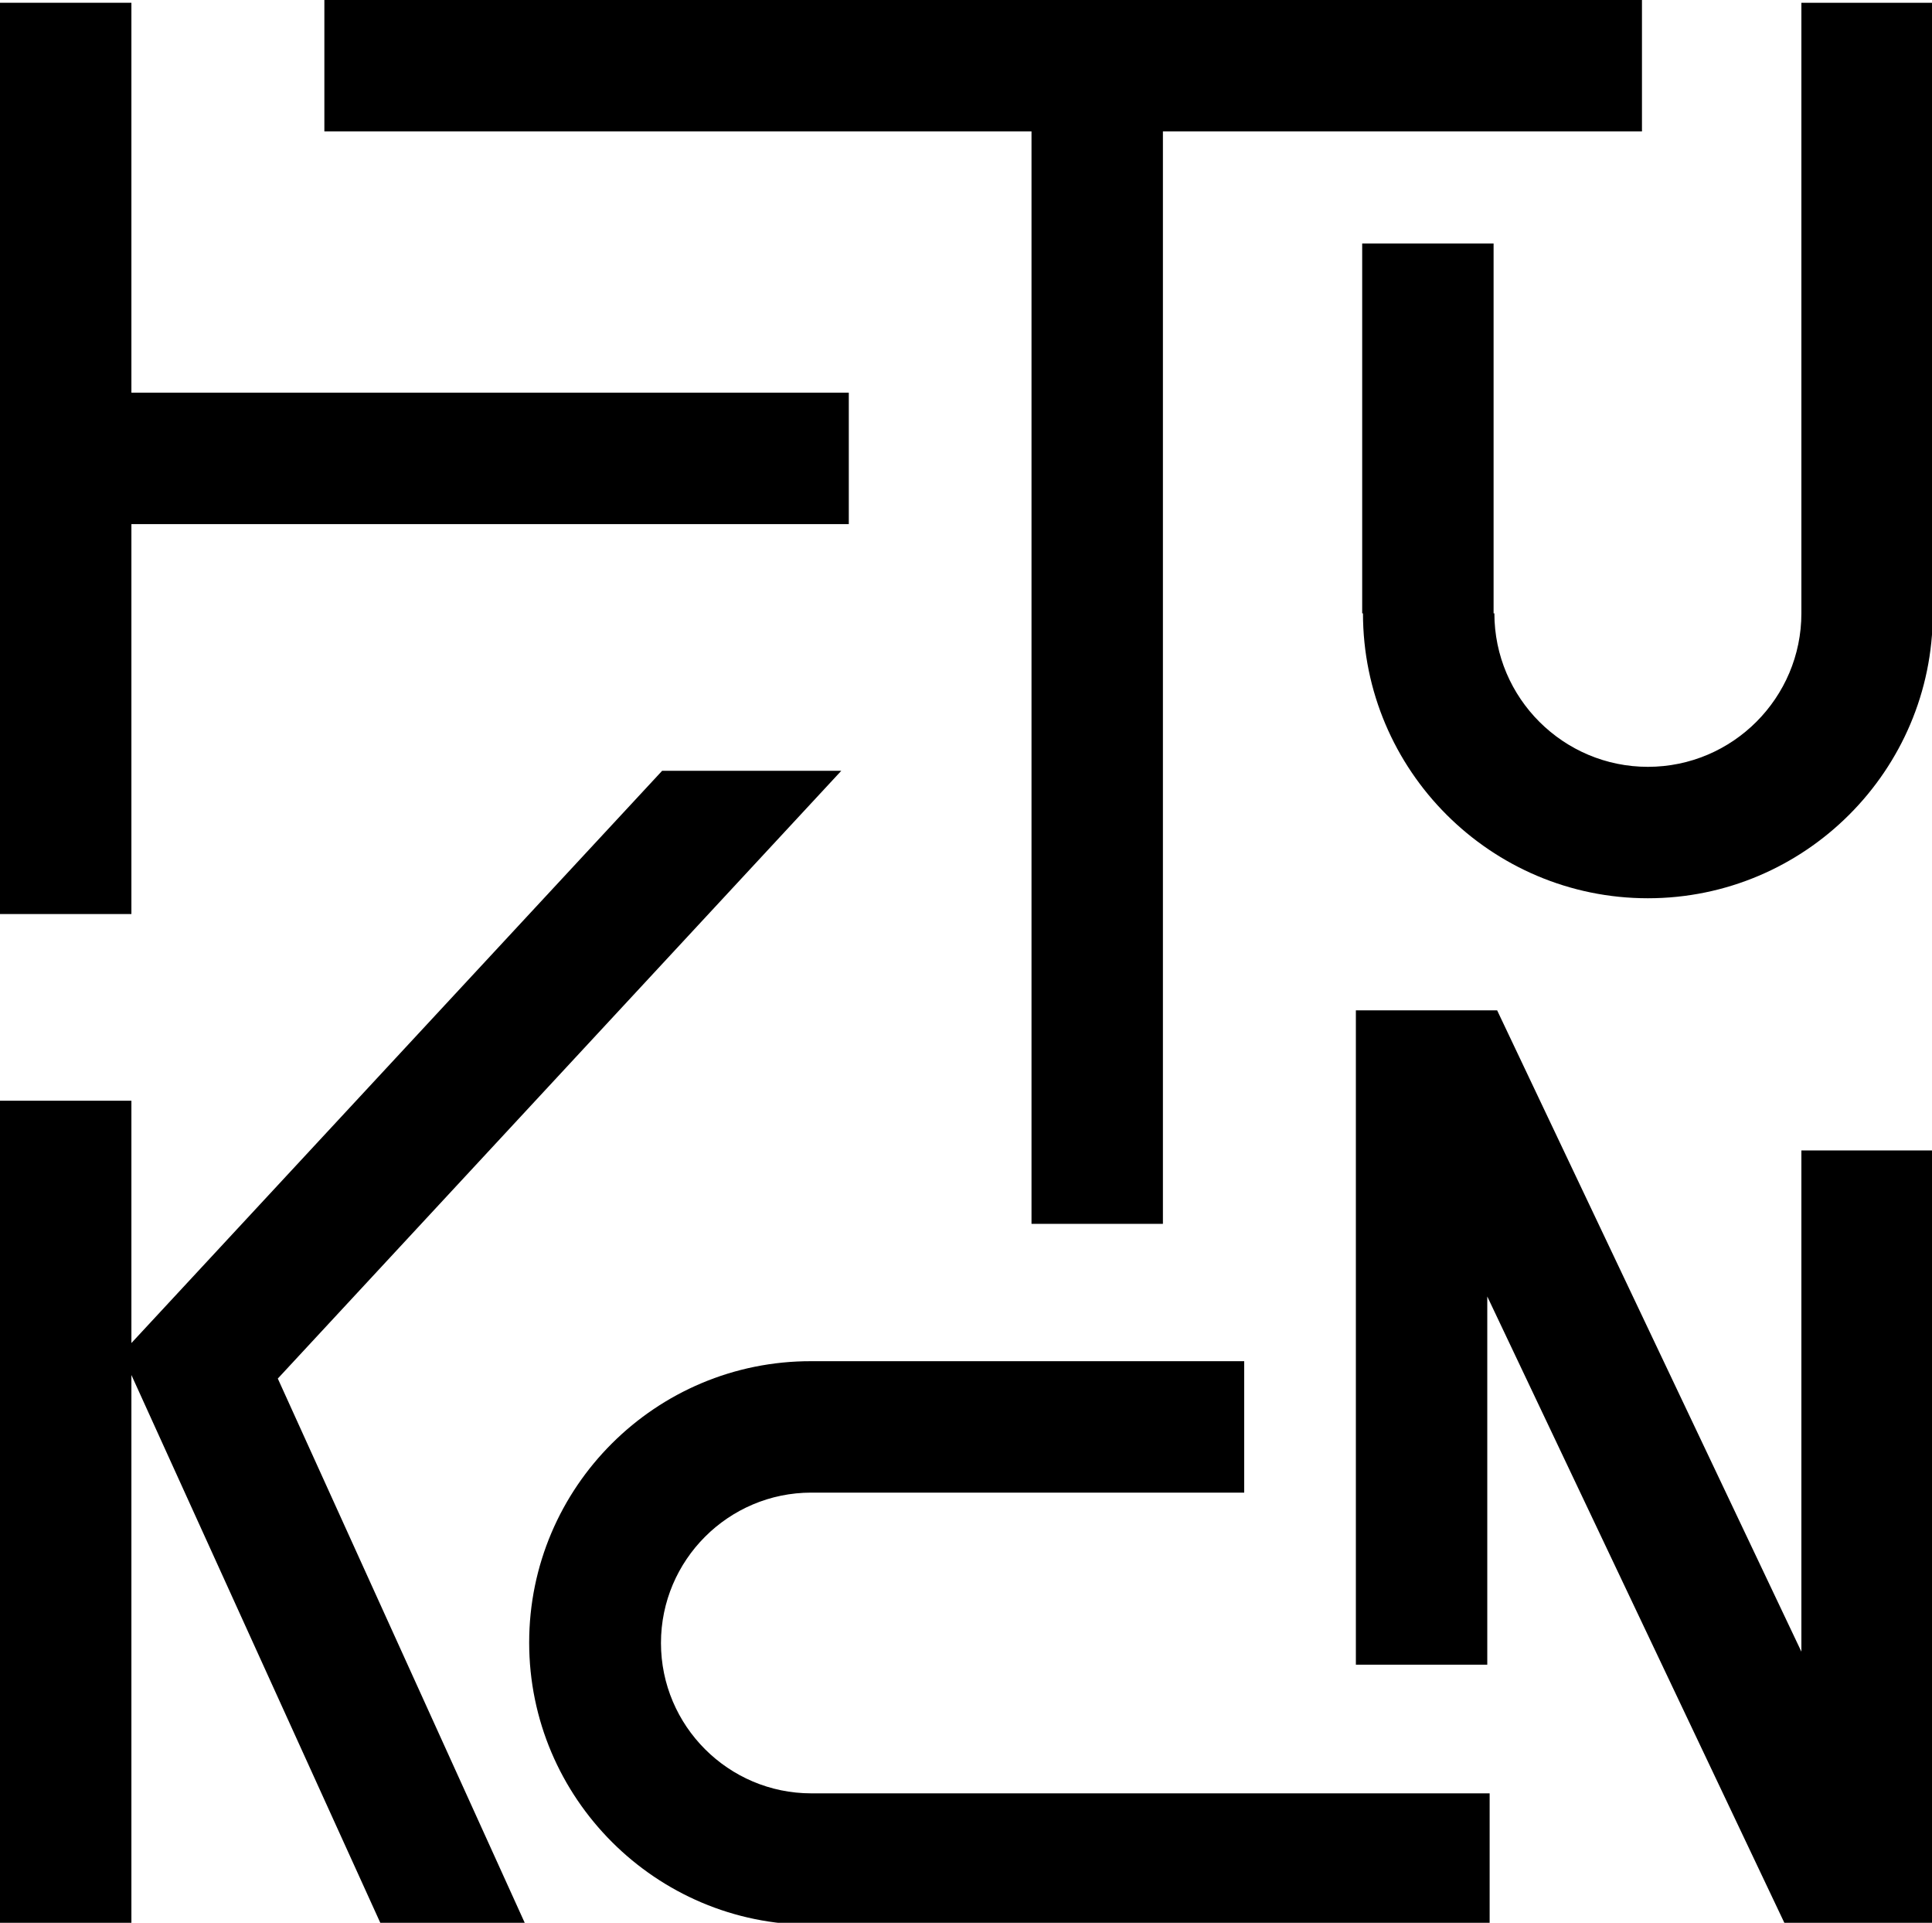 <?xml version="1.0" encoding="utf-8"?>
<!-- Generator: Adobe Illustrator 22.0.0, SVG Export Plug-In . SVG Version: 6.00 Build 0)  -->
<svg version="1.1" id="Capa_1" xmlns="http://www.w3.org/2000/svg" xmlns:xlink="http://www.w3.org/1999/xlink" x="0px" y="0px"
	 viewBox="0 0 489.6 487.2" style="enable-background:new 0 0 489.6 487.2;" xml:space="preserve">
<g>
	<polygon points="261.4,310.1 294.7,310.1 294.7,33.3 416.1,33.3 416.1,0 82.2,0 82.2,33.3 261.4,33.3 	"/>
	<path d="M456.5,0.7v154.7c0,21.4-17.4,38.9-38.9,38.9c-21.4,0-38.9-17.4-38.9-38.9h-0.2V61.7h-33.3v93.7h0.2
		c0,39.8,32.4,72.2,72.2,72.2s72.2-32.4,72.2-72.2V0.7H456.5z"/>
	<polygon points="33.3,132.8 215.1,132.8 215.1,99.5 33.3,99.5 33.3,0.7 0,0.7 0,231.6 33.3,231.6 	"/>
	<polygon points="456.5,291.5 456.5,418.5 379.4,256 343.6,256 343.6,421.8 376.9,421.8 376.9,328.5 452.8,488.5 489.8,488.5 
		489.8,291.5 	"/>
	<path d="M134.1,416.2c0,39.4,32.1,71.5,71.5,71.5h171.9v-33.3H205.6c-21,0-38.1-17.1-38.1-38.1c0-21,17.1-38.1,38.1-38.1h109.7
		v-33.3H205.6C166.2,344.8,134.1,376.8,134.1,416.2z"/>
	<g>
		<polygon points="70.4,349.3 213.2,195.3 167.8,195.3 33.3,340.3 33.3,278.9 0,278.9 0,487.7 33.3,487.7 33.3,348.4 96.6,487.7 
			133.2,487.7 		"/>
	</g>
</g>
</svg>
